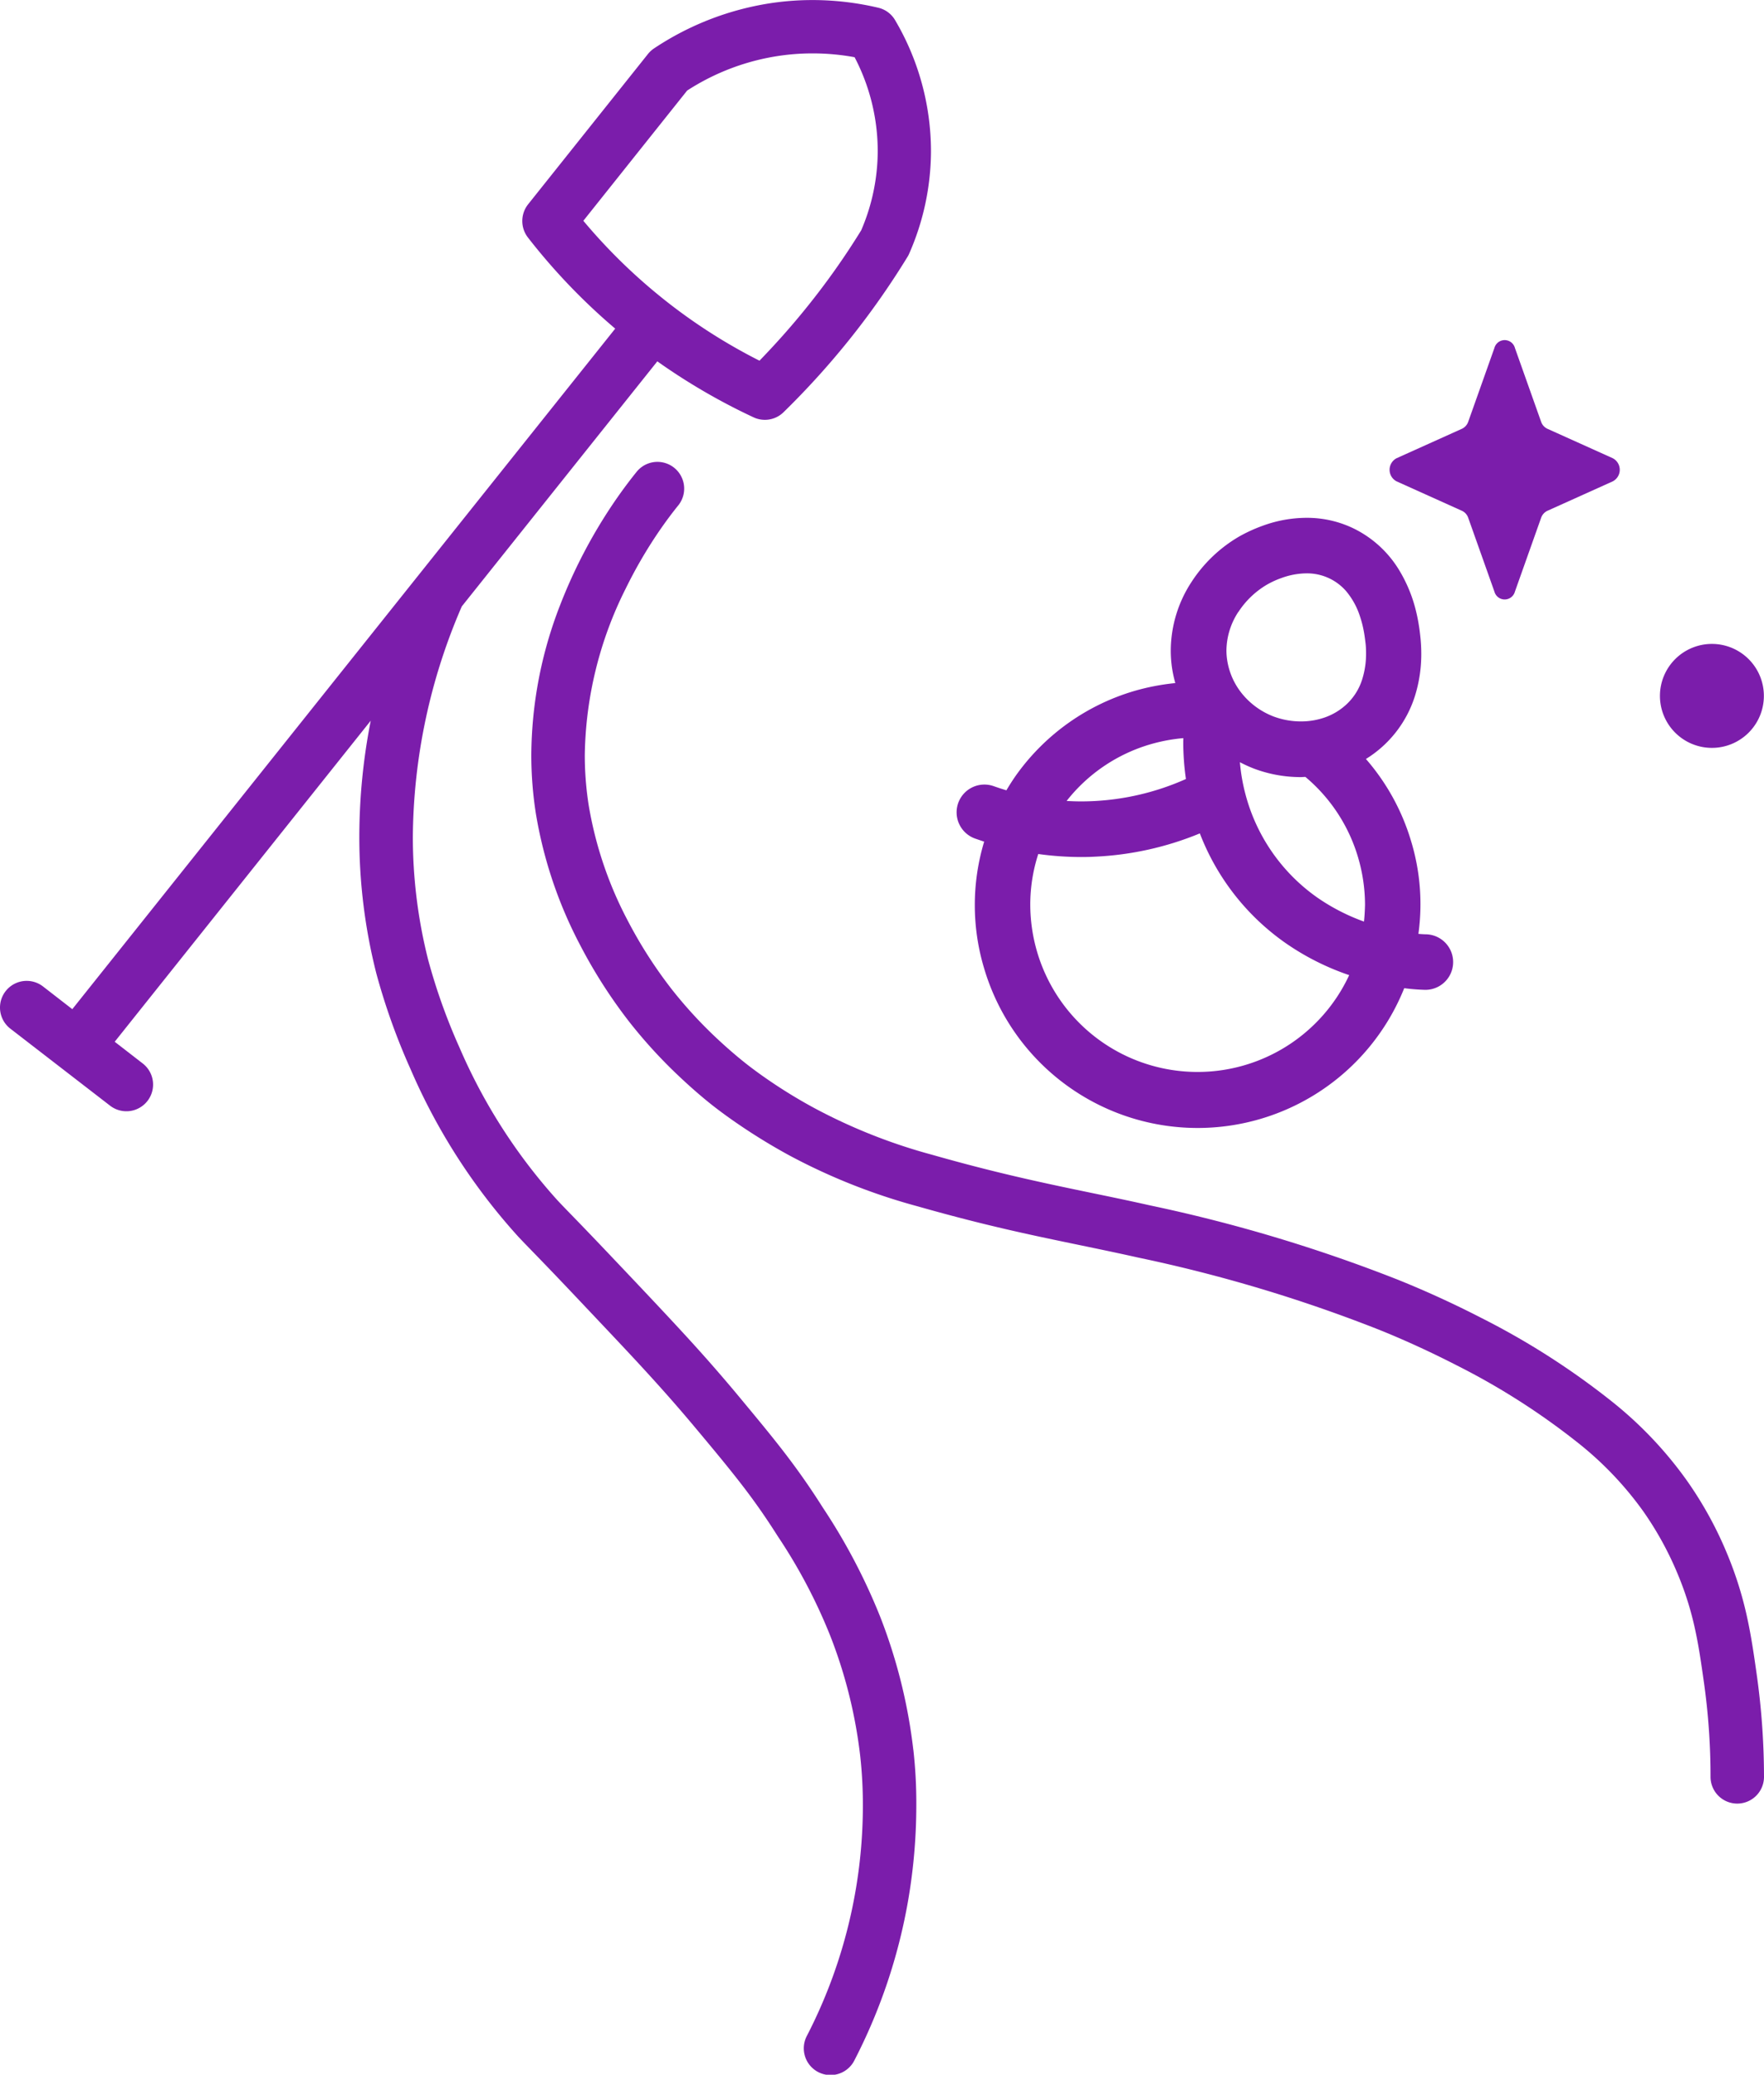 <svg xmlns="http://www.w3.org/2000/svg" width="106.79" height="125.569" viewBox="0 0 106.79 125.569">
  <g id="Fairtrade_Icon_Black_Farmer-Female_Farmer-Female" transform="translate(-42.756 -25.35)">
    <g id="Group_153" data-name="Group 153" transform="translate(126.882 45.937)">
      <path id="Path_775" data-name="Path 775" d="M212.208,70.659l-3.965-1.786a.723.723,0,0,1-.372-.421l-1.586-4.467a.643.643,0,0,0-1.241,0l-1.586,4.467a.739.739,0,0,1-.372.421l-3.965,1.786a.79.79,0,0,0,0,1.4l3.965,1.786a.723.723,0,0,1,.372.421l1.586,4.467a.643.643,0,0,0,1.241,0l1.586-4.467a.739.739,0,0,1,.372-.421l3.965-1.786A.79.79,0,0,0,212.208,70.659Z" transform="translate(-198.7 -63.513)" fill="#7b1dab"/>
      <path id="Path_776" data-name="Path 776" d="M235.09,99.544a3.146,3.146,0,1,0-1.715,4.105A3.147,3.147,0,0,0,235.09,99.544Z" transform="translate(-212.669 -79.208)" fill="#7b1dab"/>
    </g>
    <g id="Group_154" data-name="Group 154" transform="translate(42.756 25.35)">
      <path id="Path_777" data-name="Path 777" d="M150.2,100.7a1.686,1.686,0,0,0,1.014,2.152c.173.059.356.124.556.189a13.288,13.288,0,0,0,0,7.677h0a13.476,13.476,0,0,0,25.43,1.192,12.412,12.412,0,0,0,1.246.1,1.681,1.681,0,0,0,.081-3.361c-.059,0-.227-.005-.469-.027a13.1,13.1,0,0,0-.442-5.61h0a13.356,13.356,0,0,0-2.735-4.974,6.924,6.924,0,0,0,2.951-3.76,8.48,8.48,0,0,0,.4-2.627,9.31,9.31,0,0,0-.049-.949c-.027-.259-.054-.469-.07-.577h0c-.027-.178-.081-.55-.194-1.014a8.738,8.738,0,0,0-1.052-2.546,6.627,6.627,0,0,0-2.757-2.492,6.472,6.472,0,0,0-2.832-.631,7.773,7.773,0,0,0-2.616.469,9.345,9.345,0,0,0-1.457.664,8.583,8.583,0,0,0-2.87,2.73,7.625,7.625,0,0,0-1.268,4.165,7.249,7.249,0,0,0,.086,1.122h0a7.5,7.5,0,0,0,.189.852,13.724,13.724,0,0,0-2.509.486,13.45,13.45,0,0,0-7.018,4.936c-.254.345-.48.7-.7,1.068-.286-.086-.545-.173-.777-.254A1.683,1.683,0,0,0,150.2,100.7Zm24.567,7.18a12.2,12.2,0,0,1-2.832-1.457,11.079,11.079,0,0,1-4.343-6.236,11.171,11.171,0,0,1-.34-1.953,8.407,8.407,0,0,0,.842.383,8.03,8.03,0,0,0,2.848.518c.092,0,.183-.011.275-.011a10.057,10.057,0,0,1,3.183,4.85h0a10.211,10.211,0,0,1,.426,2.9C174.817,107.2,174.8,107.543,174.763,107.878Zm-7.606-18.741a5.222,5.222,0,0,1,1.726-1.651,5.37,5.37,0,0,1,.9-.41,4.523,4.523,0,0,1,1.5-.275,3.134,3.134,0,0,1,2.384,1.063,4.524,4.524,0,0,1,.852,1.548,6.6,6.6,0,0,1,.194.712c.043.21.07.367.086.491h0c.016.1.032.232.054.41s.032.388.032.62a5.138,5.138,0,0,1-.237,1.581,3.481,3.481,0,0,1-.949,1.505h0a3.75,3.75,0,0,1-1.273.777,4.319,4.319,0,0,1-1.489.254,4.7,4.7,0,0,1-1.656-.3,4.573,4.573,0,0,1-1.856-1.322,4.224,4.224,0,0,1-.944-2.066,3.972,3.972,0,0,1-.049-.61A4.334,4.334,0,0,1,167.156,89.137ZM161.8,97.159a10.33,10.33,0,0,1,2.028-.383c0,.092-.005.178-.005.27a15.573,15.573,0,0,0,.162,2.206c-.005,0-.011.005-.016.005a15.575,15.575,0,0,1-5.632,1.332c-.243.011-.475.016-.707.016-.3,0-.588-.011-.869-.027A10.023,10.023,0,0,1,161.8,97.159Zm-6.754,6.63a19.005,19.005,0,0,0,2.579.183c.281,0,.566-.005.863-.022a18.883,18.883,0,0,0,6.339-1.408A14.4,14.4,0,0,0,170,109.167a15.425,15.425,0,0,0,3.868,1.953,10.122,10.122,0,0,1-18.881-1.37h0a10.211,10.211,0,0,1-.426-2.9A9.946,9.946,0,0,1,155.045,103.789Z" transform="translate(-92.19 -52.102)" fill="#7b1dab"/>
      <path id="Path_778" data-name="Path 778" d="M98.048,131.264a32.317,32.317,0,0,0-2.007-8.065h0a36.137,36.137,0,0,0-3.469-6.6h0c-.842-1.332-1.64-2.449-2.487-3.539s-1.737-2.152-2.784-3.415c-1.036-1.235-2.018-2.352-3.167-3.6s-2.46-2.638-4.165-4.434h0c-2.185-2.309-2.908-3.016-3.474-3.625h0a33.584,33.584,0,0,1-5.913-9.214,35.838,35.838,0,0,1-1.9-5.308h0a30.35,30.35,0,0,1-.933-7.488A35.638,35.638,0,0,1,70.713,62.05q5.915-7.412,11.836-14.83a37.554,37.554,0,0,0,5.826,3.388,1.616,1.616,0,0,0,1.813-.307,49.044,49.044,0,0,0,3.965-4.37A48.639,48.639,0,0,0,97.7,40.887a1.335,1.335,0,0,0,.1-.194,15.5,15.5,0,0,0,1.316-6.15v-.076a15.636,15.636,0,0,0-2.174-7.9,1.6,1.6,0,0,0-1.02-.75,17.4,17.4,0,0,0-3.97-.464,17.2,17.2,0,0,0-2.39.167,17.45,17.45,0,0,0-7.207,2.757,1.662,1.662,0,0,0-.367.334l-3.631,4.553-3.631,4.553a1.628,1.628,0,0,0-.016,2A37.068,37.068,0,0,0,80,45.24Q63.563,65.834,47.133,86.428l-1.775-1.376a1.615,1.615,0,1,0-1.974,2.557l6.037,4.661a1.615,1.615,0,1,0,1.974-2.557L49.7,88.4q7.752-9.718,15.5-19.432a36.559,36.559,0,0,0-.691,7.013,33.475,33.475,0,0,0,1.03,8.286h0a39.091,39.091,0,0,0,2.082,5.815,36.667,36.667,0,0,0,6.506,10.11h0c.642.685,1.316,1.343,3.49,3.641h0c1.7,1.8,3.01,3.177,4.132,4.4s2.066,2.293,3.064,3.485c1.052,1.257,1.915,2.293,2.714,3.318s1.521,2.039,2.309,3.285h0a32.49,32.49,0,0,1,3.188,6.047h0a29.125,29.125,0,0,1,1.807,7.25,27.035,27.035,0,0,1,.162,3.01,30.4,30.4,0,0,1-3.382,13.924,1.618,1.618,0,1,0,2.875,1.484,33.583,33.583,0,0,0,3.242-9.635,34.015,34.015,0,0,0,.5-5.772,28.817,28.817,0,0,0-.178-3.372ZM78.071,38.713l2.821-3.539,3.463-4.343a14.009,14.009,0,0,1,5.659-2.115,13.769,13.769,0,0,1,1.937-.135,13.993,13.993,0,0,1,2.541.232,12.272,12.272,0,0,1,1.4,5.654v.059a12.2,12.2,0,0,1-1,4.763A45.1,45.1,0,0,1,91.634,43.9c-.982,1.225-1.964,2.314-2.9,3.28a33.556,33.556,0,0,1-6.274-4.105A33.831,33.831,0,0,1,78.071,38.713Z" transform="translate(-42.756 -25.35)" fill="#7b1dab"/>
      <path id="Path_779" data-name="Path 779" d="M176.573,150.607h0c-.167-1.181-.329-2.33-.593-3.534a22.257,22.257,0,0,0-1.192-3.8h0a22.8,22.8,0,0,0-2.444-4.456,23.66,23.66,0,0,0-4.44-4.71,45.92,45.92,0,0,0-7.995-5.136c-2.449-1.262-4.434-2.066-5.147-2.352a93.423,93.423,0,0,0-14.927-4.467h0c-2.082-.469-3.965-.831-6.031-1.279s-4.321-.976-7.164-1.786h0a33.6,33.6,0,0,1-7.089-2.805h0a30.738,30.738,0,0,1-2.945-1.807c-.755-.523-1.257-.923-1.494-1.117h0c-.232-.189-.836-.685-1.618-1.424a26.684,26.684,0,0,1-2.606-2.854,27.224,27.224,0,0,1-2.66-4.143,23.084,23.084,0,0,1-2.374-7,19.59,19.59,0,0,1-.237-3.032,23.128,23.128,0,0,1,2.471-10.072A28.143,28.143,0,0,1,110,81.518c.583-.863,1.052-1.457,1.289-1.748a1.619,1.619,0,0,0-2.519-2.034c-.27.334-.809,1.014-1.457,1.974a31.03,31.03,0,0,0-3.188,6.107A25.309,25.309,0,0,0,102.38,94.9a22.881,22.881,0,0,0,.275,3.534,26.279,26.279,0,0,0,2.7,8,30.349,30.349,0,0,0,2.983,4.645,29.843,29.843,0,0,0,2.924,3.2c.863.82,1.543,1.381,1.813,1.6h0c.27.221.852.68,1.689,1.257a35.827,35.827,0,0,0,3.253,2h0a36.654,36.654,0,0,0,7.741,3.07c2.919.831,5.254,1.381,7.364,1.834s3.987.82,6.01,1.273a90.066,90.066,0,0,1,14.431,4.31c.669.264,2.546,1.03,4.866,2.223a42.641,42.641,0,0,1,7.418,4.758,20.509,20.509,0,0,1,3.852,4.068,19.826,19.826,0,0,1,2.1,3.836h0a18.913,18.913,0,0,1,1.025,3.264c.232,1.047.383,2.109.55,3.291h0a40.68,40.68,0,0,1,.394,5.675,1.618,1.618,0,1,0,3.237,0h0A44.6,44.6,0,0,0,176.573,150.607Z" transform="translate(-70.215 -49.198)" fill="#7b1dab"/>
    </g>
  </g>
</svg>

